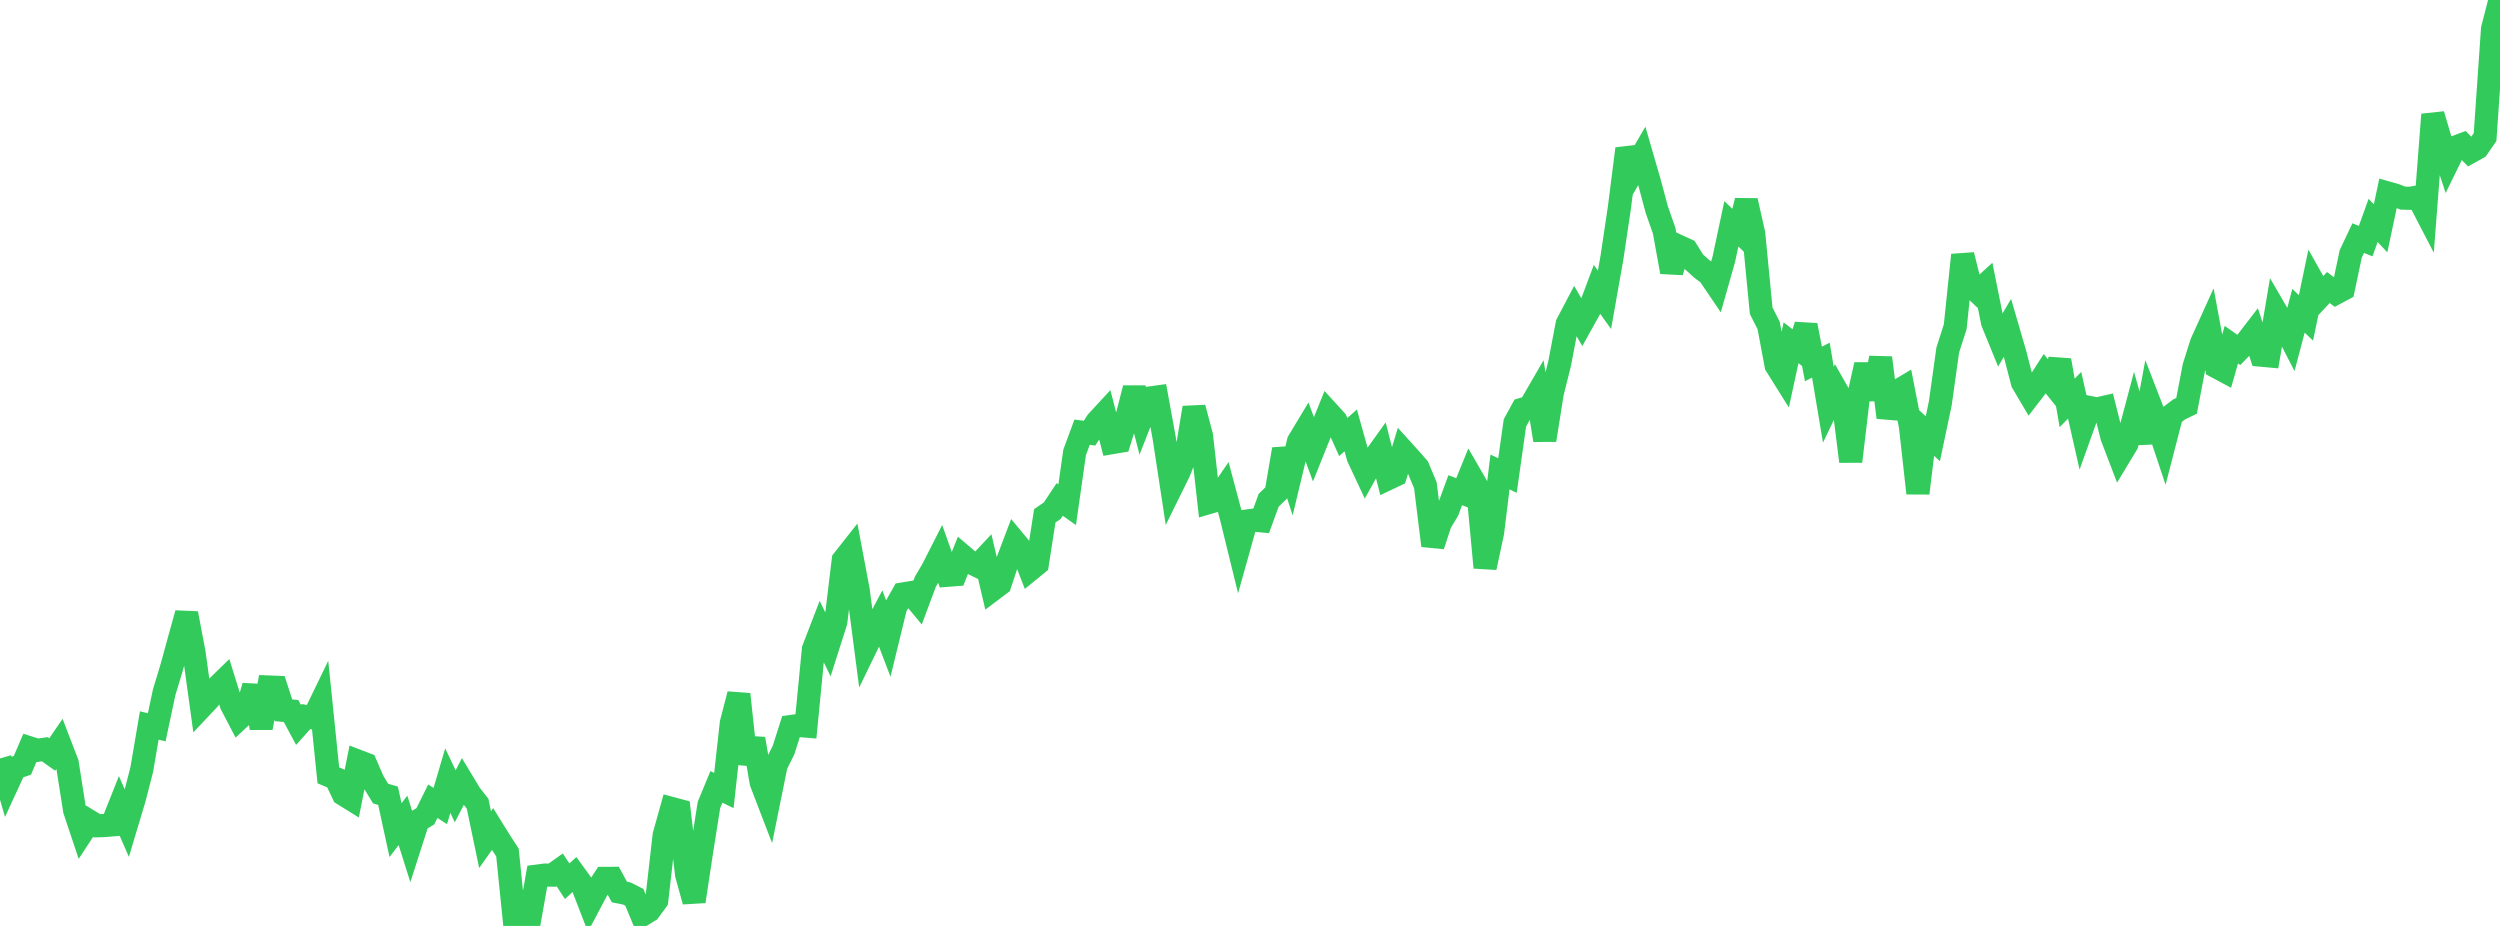 <?xml version="1.0" standalone="no"?>
<!DOCTYPE svg PUBLIC "-//W3C//DTD SVG 1.1//EN" "http://www.w3.org/Graphics/SVG/1.1/DTD/svg11.dtd">

<svg width="135" height="50" viewBox="0 0 135 50" preserveAspectRatio="none" 
  xmlns="http://www.w3.org/2000/svg"
  xmlns:xlink="http://www.w3.org/1999/xlink">


<polyline points="0.0, 40.956 0.403, 42.337 0.806, 41.464 1.209, 41.33 1.612, 40.389 2.015, 40.516 2.418, 40.459 2.821, 40.743 3.224, 40.152 3.627, 41.197 4.03, 43.754 4.433, 44.96 4.836, 44.346 5.239, 44.592 5.642, 44.579 6.045, 44.544 6.448, 43.533 6.851, 44.458 7.254, 43.116 7.657, 41.547 8.06, 39.176 8.463, 39.274 8.866, 37.379 9.269, 36.048 9.672, 34.577 10.075, 33.124 10.478, 35.249 10.881, 38.17 11.284, 37.742 11.687, 37.14 12.09, 36.747 12.493, 38.041 12.896, 38.814 13.299, 38.437 13.701, 37.049 14.104, 39.309 14.507, 37.098 14.91, 37.114 15.313, 38.358 15.716, 38.393 16.119, 39.145 16.522, 38.695 16.925, 38.769 17.328, 37.937 17.731, 41.867 18.134, 42.037 18.537, 42.888 18.94, 43.138 19.343, 41.107 19.746, 41.262 20.149, 42.192 20.552, 42.851 20.955, 42.972 21.358, 44.827 21.761, 44.3 22.164, 45.577 22.567, 44.324 22.97, 44.078 23.373, 43.265 23.776, 43.525 24.179, 42.154 24.582, 42.999 24.985, 42.218 25.388, 42.887 25.791, 43.402 26.194, 45.339 26.597, 44.768 27.0, 45.417 27.403, 46.037 27.806, 50.0 28.209, 49.075 28.612, 49.586 29.015, 47.308 29.418, 47.255 29.821, 47.257 30.224, 46.972 30.627, 47.588 31.03, 47.216 31.433, 47.772 31.836, 48.813 32.239, 48.052 32.642, 47.433 33.045, 47.431 33.448, 48.169 33.851, 48.249 34.254, 48.454 34.657, 49.424 35.06, 49.176 35.463, 48.624 35.866, 45.1 36.269, 43.659 36.672, 43.767 37.075, 47.22 37.478, 48.674 37.881, 46.016 38.284, 43.466 38.687, 42.491 39.09, 42.688 39.493, 39.043 39.896, 37.49 40.299, 41.234 40.701, 39.897 41.104, 42.254 41.507, 43.302 41.91, 41.31 42.313, 40.499 42.716, 39.23 43.119, 39.175 43.522, 39.208 43.925, 35.06 44.328, 34.013 44.731, 34.843 45.134, 33.577 45.537, 30.247 45.94, 29.736 46.343, 31.878 46.746, 34.975 47.149, 34.146 47.552, 33.389 47.955, 34.445 48.358, 32.79 48.761, 32.075 49.164, 32.008 49.567, 32.493 49.97, 31.414 50.373, 30.722 50.776, 29.93 51.179, 31.064 51.582, 31.033 51.985, 30.021 52.388, 30.364 52.791, 30.559 53.194, 30.128 53.597, 31.845 54.0, 31.542 54.403, 30.315 54.806, 29.253 55.209, 29.739 55.612, 30.775 56.015, 30.447 56.418, 27.854 56.821, 27.579 57.224, 26.971 57.627, 27.255 58.03, 24.427 58.433, 23.339 58.836, 23.391 59.239, 22.768 59.642, 22.332 60.045, 23.902 60.448, 23.834 60.851, 22.532 61.254, 20.964 61.657, 22.525 62.06, 21.496 62.463, 21.441 62.866, 23.648 63.269, 26.289 63.672, 25.472 64.075, 24.439 64.478, 22.017 64.881, 23.535 65.284, 27.133 65.687, 27.014 66.09, 26.426 66.493, 27.937 66.896, 29.579 67.299, 28.142 67.701, 28.086 68.104, 28.123 68.507, 27.015 68.91, 26.624 69.313, 24.259 69.716, 25.516 70.119, 23.839 70.522, 23.17 70.925, 24.261 71.328, 23.258 71.731, 22.266 72.134, 22.707 72.537, 23.6 72.94, 23.243 73.343, 24.689 73.746, 25.551 74.149, 24.827 74.552, 24.265 74.955, 25.847 75.358, 25.656 75.761, 24.339 76.164, 24.785 76.567, 25.242 76.97, 26.202 77.373, 29.463 77.776, 28.24 78.179, 27.565 78.582, 26.471 78.985, 26.626 79.388, 25.635 79.791, 26.331 80.194, 30.648 80.597, 28.769 81.0, 25.485 81.403, 25.679 81.806, 22.836 82.209, 22.1 82.612, 21.978 83.015, 21.281 83.418, 23.767 83.821, 21.231 84.224, 19.613 84.627, 17.496 85.03, 16.729 85.433, 17.423 85.836, 16.7 86.239, 15.625 86.642, 16.191 87.045, 13.911 87.448, 11.212 87.851, 8.033 88.254, 9.114 88.657, 8.419 89.06, 9.807 89.463, 11.309 89.866, 12.463 90.269, 14.687 90.672, 13.31 91.075, 13.495 91.478, 14.143 91.881, 14.506 92.284, 14.812 92.687, 15.406 93.09, 13.984 93.493, 12.086 93.896, 12.471 94.299, 10.838 94.701, 12.622 95.104, 16.781 95.507, 17.576 95.91, 19.726 96.313, 20.37 96.716, 18.509 97.119, 18.823 97.522, 17.564 97.925, 19.653 98.328, 19.448 98.731, 21.852 99.134, 21.011 99.537, 21.717 99.94, 24.917 100.343, 21.499 100.746, 19.694 101.149, 21.551 101.552, 19.319 101.955, 22.542 102.358, 21.187 102.761, 20.948 103.164, 23.02 103.567, 26.632 103.97, 23.317 104.373, 23.694 104.776, 21.78 105.179, 18.898 105.582, 17.646 105.985, 13.77 106.388, 15.38 106.791, 15.763 107.194, 15.395 107.597, 17.403 108.0, 18.389 108.403, 17.704 108.806, 19.088 109.209, 20.649 109.612, 21.332 110.015, 20.809 110.418, 20.183 110.821, 20.684 111.224, 19.455 111.627, 21.757 112.03, 21.344 112.433, 23.128 112.836, 22.004 113.239, 22.084 113.642, 21.992 114.045, 23.588 114.448, 24.643 114.851, 23.975 115.254, 22.455 115.657, 23.89 116.06, 21.725 116.463, 22.765 116.866, 23.975 117.269, 22.417 117.672, 22.11 118.075, 21.915 118.478, 19.805 118.881, 18.526 119.284, 17.637 119.687, 19.808 120.09, 20.024 120.493, 18.614 120.896, 18.897 121.299, 18.481 121.701, 17.959 122.104, 19.179 122.507, 19.216 122.91, 16.827 123.313, 17.52 123.716, 18.305 124.119, 16.781 124.522, 17.165 124.925, 15.238 125.328, 15.957 125.731, 15.527 126.134, 15.831 126.537, 15.615 126.94, 13.708 127.343, 12.857 127.746, 13.02 128.149, 11.903 128.552, 12.33 128.955, 10.428 129.358, 10.542 129.761, 10.7 130.164, 10.707 130.567, 10.636 130.97, 11.413 131.373, 6.185 131.776, 7.547 132.179, 8.771 132.582, 7.949 132.985, 7.799 133.388, 8.21 133.791, 7.986 134.194, 7.403 134.597, 1.569 135.0, 0.0" fill="none" stroke="#32ca5b" stroke-width="1.25"/>

</svg>